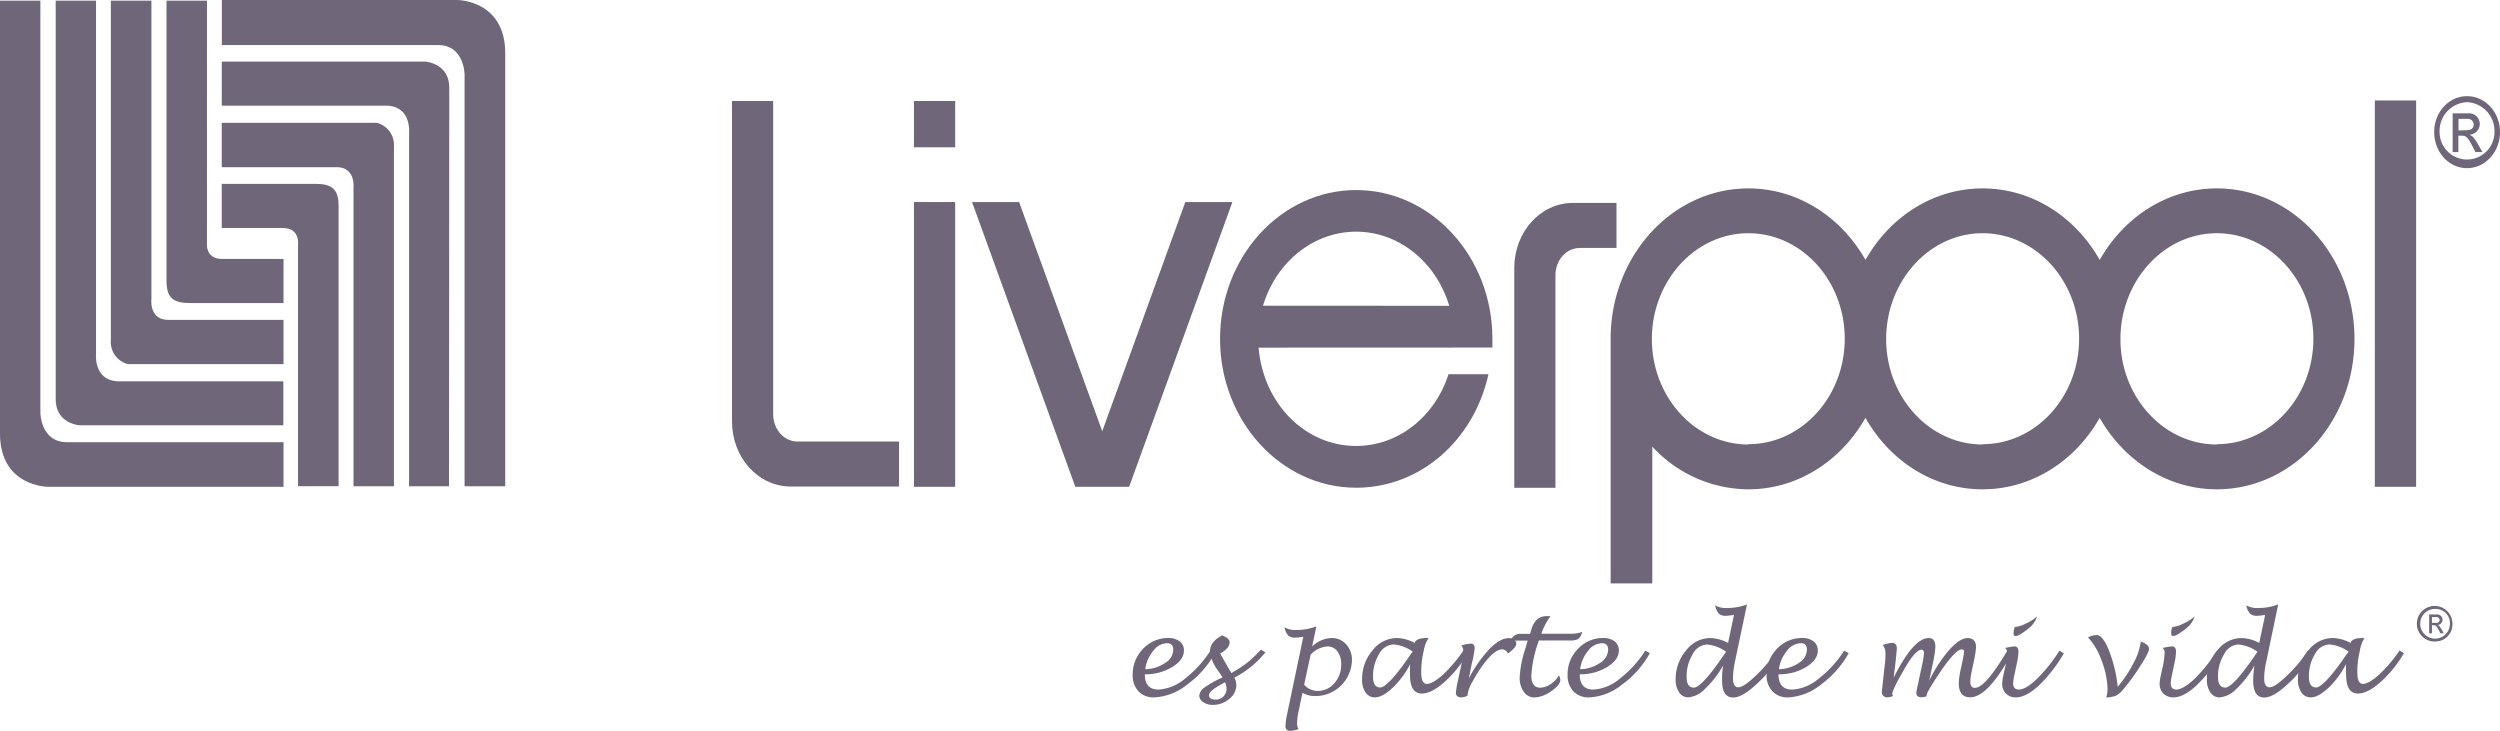 <svg xmlns="http://www.w3.org/2000/svg" viewBox="0 0 546.68 159.82"><defs><style>.cls-1,.cls-2{fill:#6f667a;}.cls-2{fill-rule:evenodd;}</style></defs><g id="Capa_2" data-name="Capa 2"><g id="Capa_1-2" data-name="Capa 1"><path class="cls-1" d="M250.34,147.45c0,2.23,1,3.34,3,3.34a9.89,9.89,0,0,0,5.72-2.34,24.38,24.38,0,0,0,5.62-6.16l1,.53a21.38,21.38,0,0,1-6.15,6.93,12.35,12.35,0,0,1-7.15,2.75,4.52,4.52,0,0,1-3.43-1.33,5.06,5.06,0,0,1-1.26-3.63,7.86,7.86,0,0,1,2.28-5.67,7.4,7.4,0,0,1,5.51-2.35,3.91,3.91,0,0,1,2.48.73,2.41,2.41,0,0,1,.93,2c0,1.37-.87,2.58-2.59,3.63A11.22,11.22,0,0,1,250.34,147.45Zm.09-1.11a8,8,0,0,0,4.33-1.36,3.48,3.48,0,0,0,1.8-2.87c0-1-.45-1.46-1.37-1.46a3.9,3.9,0,0,0-3,1.66A8,8,0,0,0,250.43,146.34Z"></path><path class="cls-1" d="M269.93,148.18a3.81,3.81,0,0,1,.42,1.66,3.89,3.89,0,0,1-1.55,3,5.48,5.48,0,0,1-3.61,1.3,3.54,3.54,0,0,1-2.07-.6,1.71,1.71,0,0,1-.87-1.42,2.46,2.46,0,0,1,1.19-1.81,21.28,21.28,0,0,1,3.91-2.18l-1-1.48a8.55,8.55,0,0,1-1.76-4.19c0-1.45.89-2.61,2.67-3.5,1.08.4,1.63.9,1.63,1.5,0,.86-.7,1.67-2.07,2.46l1.36,2.4,1.08,1.85a26.29,26.29,0,0,0,3.46-2.24,27.21,27.21,0,0,0,3-2.86l1,.55A21.11,21.11,0,0,1,269.93,148.18Zm-2,1c-2.36,1.21-3.55,2.14-3.55,2.8s.47,1,1.43,1a2.28,2.28,0,0,0,1.72-.69,2.38,2.38,0,0,0,.68-1.75A3.32,3.32,0,0,0,267.89,149.21Z"></path><path class="cls-1" d="M284.81,151.5l-.88,4.23a12.21,12.21,0,0,0-.29,2.49,2.55,2.55,0,0,0,.31,1.23,7.2,7.2,0,0,1-1.85.37c-.67,0-1-.36-1-1.07a15.41,15.41,0,0,1,.39-2.73L285,139.23a9.08,9.08,0,0,1-1.76.2,2.15,2.15,0,0,1-1.54-.47,3.51,3.51,0,0,1-.81-1.77,5,5,0,0,0,2.68.57,12,12,0,0,0,4.28-.79l-.93,4.42a6.32,6.32,0,0,1,4.24-1.87,4.17,4.17,0,0,1,3.21,1.38,4.9,4.9,0,0,1,1.26,3.43,8,8,0,0,1-7.91,7.88A5.56,5.56,0,0,1,284.81,151.5Zm.37-1.78a3.88,3.88,0,0,0,3,1.36,4.65,4.65,0,0,0,3.62-1.69,6,6,0,0,0,1.48-4.12,4.52,4.52,0,0,0-.83-2.84,2.67,2.67,0,0,0-2.19-1.08,5.66,5.66,0,0,0-3.66,1.8Z"></path><path class="cls-1" d="M308.36,145.23a19.08,19.08,0,0,1-3.8,5.14c-1.51,1.42-2.82,2.13-3.95,2.13a2.38,2.38,0,0,1-2-1.08,4.85,4.85,0,0,1-.76-2.89,9.56,9.56,0,0,1,2.28-6.3,6.76,6.76,0,0,1,5.28-2.71,8.77,8.77,0,0,1,3.95,1.07c.21-.71,1.07-1.07,2.56-1.07l.47,0a7.43,7.43,0,0,0-1.05,2.72l-.21,1a18.68,18.68,0,0,0-.34,3.8c0,1.68.4,2.51,1.22,2.51s2.06-.69,3.57-2.06a31.62,31.62,0,0,0,4.44-5.26l.94.62a25.77,25.77,0,0,1-5.11,6.3c-1.9,1.68-3.55,2.51-4.93,2.51q-2.6,0-2.59-4.11C308.29,147,308.31,146.19,308.36,145.23Zm.56-2.74a8.47,8.47,0,0,0-4.21-1.57,3.78,3.78,0,0,0-3.14,2.1,9.16,9.16,0,0,0-1.32,5c0,1.54.52,2.31,1.58,2.31s3.36-2.39,6.6-7.18C308.47,143.07,308.63,142.85,308.92,142.49Z"></path><path class="cls-1" d="M320.92,152.13a3.75,3.75,0,0,1-1.32.37c-.83,0-1.24-.36-1.24-1a19.3,19.3,0,0,1,.44-2.62l.6-2.84a20.57,20.57,0,0,0,.56-3.77,1.59,1.59,0,0,0-.41-1.11,7.06,7.06,0,0,1,2.06-.41c.56,0,.85.34.85,1a21.74,21.74,0,0,1-.61,3.31l-.67,3.33a28.67,28.67,0,0,1,4.57-6.53c1.55-1.55,2.93-2.32,4.18-2.32a1.9,1.9,0,0,1,1.16.35,1.08,1.08,0,0,1,.48.88q0,.8-1.83,2.13a1.43,1.43,0,0,0-1.3-.9c-1,0-2.32,1-3.91,3.07a29.5,29.5,0,0,0-2.54,4,7.24,7.24,0,0,0-1.08,2.92Z"></path><path class="cls-1" d="M340.87,147.68a2,2,0,0,1,.33,1c0,.74-.67,1.56-2,2.47a6.7,6.7,0,0,1-3.63,1.36,2.8,2.8,0,0,1-2.36-1.23,5.21,5.21,0,0,1-.9-3.16A23.43,23.43,0,0,1,333.5,142l.56-1.92h-2a5.2,5.2,0,0,0-2,.35,4.73,4.73,0,0,1,1.16-1.51,2.83,2.83,0,0,1,1.55-.31h1.81l.25-.8a5.14,5.14,0,0,1,1.33-2.42,3.48,3.48,0,0,1,2.31-.66l.58,0a14.38,14.38,0,0,0-2,3.85h6.37a6.23,6.23,0,0,0,2.54-.41,2.71,2.71,0,0,1-.79,1.53,3.54,3.54,0,0,1-1.86.35H336.5c-.08.26-.15.44-.18.56a26.42,26.42,0,0,0-1.46,7.12c0,1.77.67,2.65,2,2.65a4.13,4.13,0,0,0,2.27-.83A5,5,0,0,0,340.87,147.68Z"></path><path class="cls-1" d="M345.44,147.45c0,2.23,1,3.34,3,3.34a9.87,9.87,0,0,0,5.71-2.34,24.41,24.41,0,0,0,5.63-6.16l1,.53a21.15,21.15,0,0,1-6.15,6.93,12.25,12.25,0,0,1-7.14,2.75,4.52,4.52,0,0,1-3.43-1.33,5.06,5.06,0,0,1-1.27-3.63,7.83,7.83,0,0,1,2.29-5.67,7.37,7.37,0,0,1,5.5-2.35,3.92,3.92,0,0,1,2.49.73,2.44,2.44,0,0,1,.93,2q0,2.06-2.6,3.63A11.21,11.21,0,0,1,345.44,147.45Zm.09-1.11a8,8,0,0,0,4.33-1.36,3.5,3.5,0,0,0,1.8-2.87c0-1-.46-1.46-1.38-1.46a3.9,3.9,0,0,0-3,1.66A7.89,7.89,0,0,0,345.53,146.34Z"></path><path class="cls-1" d="M376.8,145.51a21,21,0,0,1-3.94,5.1,5.81,5.81,0,0,1-3.67,1.89,2.37,2.37,0,0,1-2-1.08,4.85,4.85,0,0,1-.77-2.86,9.61,9.61,0,0,1,2.28-6.33,6.7,6.7,0,0,1,5.26-2.71,8.74,8.74,0,0,1,3.92,1.08l1.3-6.16a9.8,9.8,0,0,1-1.78.22,2.12,2.12,0,0,1-1.54-.48,3.52,3.52,0,0,1-.8-1.8,4.82,4.82,0,0,0,2.67.57,12.11,12.11,0,0,0,4.29-.78l-2.64,12.54a18.8,18.8,0,0,0-.43,3.58c0,1.31.39,2,1.18,2s2.06-.87,3.85-2.58a30.38,30.38,0,0,0,4.5-5.38l1,.59a27,27,0,0,1-5.35,6.66c-2.14,2-3.84,2.95-5.13,2.95-1.61,0-2.43-1.24-2.43-3.71A19.5,19.5,0,0,1,376.8,145.51Zm.64-3a8.46,8.46,0,0,0-4.16-1.57,3.72,3.72,0,0,0-3.13,2.11,9.16,9.16,0,0,0-1.33,5c0,1.54.54,2.31,1.6,2.31s3.33-2.39,6.56-7.18Z"></path><path class="cls-1" d="M388.91,147.45c0,2.23,1,3.34,3,3.34a9.82,9.82,0,0,0,5.72-2.34,24.23,24.23,0,0,0,5.63-6.16l1,.53a21.47,21.47,0,0,1-6.14,6.93A12.35,12.35,0,0,1,391,152.5a4.5,4.5,0,0,1-3.43-1.33,5.06,5.06,0,0,1-1.26-3.63,7.89,7.89,0,0,1,2.27-5.67,7.4,7.4,0,0,1,5.51-2.35,3.87,3.87,0,0,1,2.48.73,2.41,2.41,0,0,1,.93,2c0,1.37-.85,2.58-2.59,3.63A11.21,11.21,0,0,1,388.91,147.45Zm.1-1.11a8,8,0,0,0,4.32-1.36,3.47,3.47,0,0,0,1.79-2.87c0-1-.43-1.46-1.35-1.46a3.9,3.9,0,0,0-3,1.66A7.88,7.88,0,0,0,389,146.34Z"></path><path class="cls-1" d="M414.09,148.19q4.35-8.67,7.67-8.67c1,0,1.45.65,1.45,2a25.16,25.16,0,0,1-.62,3.86l-.72,3.46a30.3,30.3,0,0,1,4.41-6.76c1.52-1.7,2.83-2.55,4-2.55s1.83.68,1.83,2a23.09,23.09,0,0,1-.55,3.34l-.37,1.79a12.54,12.54,0,0,0-.34,2.39c0,.91.34,1.37,1,1.37,1.54,0,3.9-2.73,7.1-8.15l1,.54q-5.22,9.66-9.12,9.67c-1.67,0-2.5-1-2.5-3.1a16.68,16.68,0,0,1,.49-3.3l.34-1.58a19,19,0,0,0,.33-2c0-.32-.18-.49-.54-.49-.86,0-2.42,1.63-4.66,4.91q-3,4.47-3,5.1a2,2,0,0,0,0,.25l-.57.14a1.94,1.94,0,0,1-.55.06c-.75,0-1.13-.33-1.13-1a15.79,15.79,0,0,1,.38-1.87c.08-.37.17-.77.24-1.19l.52-2.43a24.12,24.12,0,0,0,.55-3.14c0-.51-.2-.76-.58-.76q-1.31,0-3.84,4.42c-1.68,2.92-2.52,4.67-2.52,5.23a.79.79,0,0,0,.18.46,3,3,0,0,1-1.2.29,1.12,1.12,0,0,1-1.25-1.29c0-.1.12-1.21.35-3.33l.27-2.42a17.07,17.07,0,0,0,.16-2.38,2.91,2.91,0,0,0-.59-2,7.28,7.28,0,0,1,2-.48c.7,0,1.07.4,1.07,1.19,0,.28-.11,1.33-.29,3.14Z"></path><path class="cls-1" d="M451.31,142.85a31.26,31.26,0,0,1-5.5,7.08q-2.78,2.56-5,2.57a2.94,2.94,0,0,1-2.17-.84,3,3,0,0,1-.82-2.2,9.15,9.15,0,0,1,.22-1.63l.28-1.27a20.83,20.83,0,0,0,.6-3.81,1.41,1.41,0,0,0-.43-1.06,13.1,13.1,0,0,1,2-.34c.59,0,.9.39.9,1.18a13.46,13.46,0,0,1-.36,2.52l-.47,2.24a13.4,13.4,0,0,0-.35,2.08c0,.94.43,1.42,1.27,1.42,1,0,2.35-.8,4-2.4a33.34,33.34,0,0,0,4.85-6.1Zm-10.72-5.76.17,0a6.87,6.87,0,0,0,2.32-.78,10.1,10.1,0,0,0,2.38-1.51,5.56,5.56,0,0,1-1.89,2.64c-1.36,1.09-2.29,1.63-2.76,1.63s-.49-.18-.49-.56A3.66,3.66,0,0,1,440.59,137.09Z"></path><path class="cls-1" d="M460.58,152.51a6.78,6.78,0,0,0,.28-1.74,18.19,18.19,0,0,0-1.27-6.23,14.58,14.58,0,0,0-3-5.16,4.36,4.36,0,0,1,1.88-.51c.88,0,1.78,1.1,2.68,3.31a30.91,30.91,0,0,1,1.94,8,27.71,27.71,0,0,0,3.48-5.24,13.24,13.24,0,0,0,1.56-4.66c1.2.46,1.8,1,1.8,1.56s-.56,1.69-1.73,3.52a46.43,46.43,0,0,1-3.75,5.2,5.52,5.52,0,0,1-1.66,1.52A6,6,0,0,1,460.58,152.51Z"></path><path class="cls-1" d="M485.77,142.85a31,31,0,0,1-5.51,7.08c-1.85,1.71-3.52,2.57-5,2.57a3,3,0,0,1-2.19-.84,3,3,0,0,1-.82-2.2,8.74,8.74,0,0,1,.24-1.63l.27-1.27a21.47,21.47,0,0,0,.59-3.81,1.43,1.43,0,0,0-.41-1.06,13.05,13.05,0,0,1,2-.34c.6,0,.89.39.89,1.18a12.5,12.5,0,0,1-.35,2.52l-.46,2.24a12.22,12.22,0,0,0-.35,2.08c0,.94.41,1.42,1.27,1.42s2.33-.8,4-2.4a33.32,33.32,0,0,0,4.84-6.1Zm-10.72-5.76.16,0a6.74,6.74,0,0,0,2.32-.78,9.62,9.62,0,0,0,2.37-1.51,5.39,5.39,0,0,1-1.87,2.64c-1.38,1.09-2.29,1.63-2.78,1.63-.32,0-.47-.18-.47-.56A3.34,3.34,0,0,1,475.05,137.09Z"></path><path class="cls-1" d="M493,145.51a21,21,0,0,1-3.94,5.1,5.82,5.82,0,0,1-3.66,1.89,2.37,2.37,0,0,1-2.05-1.08,4.78,4.78,0,0,1-.77-2.86,9.61,9.61,0,0,1,2.28-6.33,6.7,6.7,0,0,1,5.26-2.71,8.67,8.67,0,0,1,3.91,1.08l1.3-6.16a9.71,9.71,0,0,1-1.77.22,2.12,2.12,0,0,1-1.54-.48,3.6,3.6,0,0,1-.81-1.8,4.86,4.86,0,0,0,2.67.57,12.16,12.16,0,0,0,4.3-.78l-2.62,12.54a16.83,16.83,0,0,0-.45,3.58c0,1.31.39,2,1.18,2s2.06-.87,3.84-2.58a30,30,0,0,0,4.5-5.38l1,.59a27.49,27.49,0,0,1-5.36,6.66c-2.14,2-3.85,2.95-5.13,2.95q-2.43,0-2.43-3.71A19.5,19.5,0,0,1,493,145.51Zm.64-3a8.42,8.42,0,0,0-4.17-1.57,3.72,3.72,0,0,0-3.12,2.11,9.16,9.16,0,0,0-1.33,5c0,1.54.54,2.31,1.6,2.31s3.33-2.39,6.57-7.18C493.27,143,493.43,142.83,493.67,142.49Z"></path><path class="cls-1" d="M513,145.23a18.84,18.84,0,0,1-3.79,5.14c-1.51,1.42-2.82,2.13-3.95,2.13a2.39,2.39,0,0,1-2-1.08,4.85,4.85,0,0,1-.76-2.89,9.56,9.56,0,0,1,2.28-6.3,6.76,6.76,0,0,1,5.28-2.71,8.77,8.77,0,0,1,3.95,1.07c.21-.71,1.07-1.07,2.56-1.07l.47,0a7.43,7.43,0,0,0-1,2.72l-.21,1a18.68,18.68,0,0,0-.34,3.8c0,1.68.4,2.51,1.22,2.51s2.06-.69,3.57-2.06a31.62,31.62,0,0,0,4.44-5.26l.94.62a25.77,25.77,0,0,1-5.11,6.3c-1.9,1.68-3.55,2.51-4.92,2.51-1.72,0-2.6-1.37-2.6-4.11C513,147,513,146.19,513,145.23Zm.57-2.74a8.47,8.47,0,0,0-4.21-1.57,3.78,3.78,0,0,0-3.14,2.1,9.16,9.16,0,0,0-1.32,5c0,1.54.53,2.31,1.58,2.31s3.36-2.39,6.6-7.18C513.16,143.07,513.32,142.85,513.61,142.49Z"></path><path class="cls-2" d="M0,.15H8.83V90.21s0,6.48,5.81,6.48H62v9.76H10.49S0,106.44,0,94.82,0,.15,0,.15Z"></path><path class="cls-2" d="M12.18.15H21V77.39s-.62,6,5.1,6c28.3,0,35.86,0,35.86,0V93H17.34s-5.2-.4-5.16-5.73c0-3.79,0-87.14,0-87.14Z"></path><path class="cls-2" d="M24.28.15h8.83V65.49s-.51,4.45,3.69,4.45H62l0,9.69H28a5,5,0,0,1-3.76-5.26V.15Z"></path><path class="cls-2" d="M36.41.15h8.85V52.88s-.57,3.74,3.29,3.74H62v9.65H41.55c-3.64,0-5.14-1.1-5.14-4.82V.15Z"></path><path class="cls-2" d="M110.41,106.33h-8.82l0-90s0-6.48-5.81-6.48H48.51V0L100,0s10.48,0,10.48,11.63,0,94.66,0,94.66Z"></path><path class="cls-2" d="M98.24,106.33H89.46l0-77.23s.61-6-5.11-6c-28.27,0-35.85,0-35.85,0l0-9.63,44.57,0s5.21.39,5.17,5.73c0,3.78-.05,87.13-.05,87.13Z"></path><path class="cls-2" d="M86.14,106.33H77.3l0-65.32s.5-4.45-3.7-4.45H48.49l0-9.71,33.88,0a5,5,0,0,1,3.77,5.25c0,4.13,0,74.23,0,74.23Z"></path><path class="cls-2" d="M74,106.32H65.17l0-52.72s.55-3.74-3.3-3.74H48.49V40.2l20.41,0c3.65,0,5.14,1.1,5.14,4.8,0,4.06,0,61.3,0,61.3Z"></path><polygon class="cls-2" points="199.86 22.08 208.87 22.08 208.87 32.21 199.86 32.21 199.86 22.08 199.86 22.08"></polygon><polygon class="cls-2" points="199.86 44.18 208.87 44.18 208.87 106.45 199.86 106.45 199.86 44.18 199.86 44.18"></polygon><polygon class="cls-2" points="519.31 21.97 528.34 21.97 528.34 106.45 519.31 106.45 519.31 21.97 519.31 21.97"></polygon><polygon class="cls-2" points="259.2 44.18 241.03 94.3 222.85 44.18 212.56 44.18 235.14 106.45 246.91 106.45 269.49 44.18 259.2 44.18 259.2 44.18"></polygon><path class="cls-2" d="M174.41,96.55c-3,0-5.34-2.68-5.34-6V22.08h-9V92.15c0,7.87,5.68,14.24,12.87,14.24h23.66V96.55Z"></path><path class="cls-2" d="M345.47,54.22c-3,0-5.34,2.68-5.34,6v46.45h-9V58.6c0-7.85,5.68-14.23,12.86-14.23h9.49v9.85Z"></path><path class="cls-2" d="M326.35,76V74.11c0-18-13.37-32.55-29.8-32.55s-29.76,14.59-29.76,32.55,13.34,32.54,29.76,32.54c13.86,0,25.69-10.18,28.94-24.83h-8.74c-3,9.39-11.08,15.7-20.2,15.7-11.07,0-20.26-9.12-21.34-21.5Zm-50.17-9.15c3-9.87,11.29-16.19,20.37-16.19S313.91,57,316.91,66.87Z"></path><path class="cls-2" d="M484.76,41.2c-10.81,0-20.3,6.25-25.61,15.64-5.3-9.39-14.79-15.64-25.62-15.64s-20.3,6.25-25.6,15.64c-5.31-9.39-14.8-15.64-25.61-15.64-16.64,0-30.12,14.74-30.12,32.91v53.46h9.11V97.66a28.73,28.73,0,0,0,21,9.34c10.81,0,20.3-6.25,25.61-15.63,5.3,9.38,14.78,15.63,25.6,15.63s20.32-6.25,25.62-15.63C464.46,100.75,474,107,484.76,107c16.64,0,30.1-14.73,30.1-32.89S501.4,41.2,484.76,41.2Zm-102.44,56c-11.63,0-21.1-10.35-21.1-23.06S370.69,51,382.32,51s21.07,10.34,21.07,23.07-9.46,23.06-21.07,23.06Zm51.21,0c-11.61,0-21.08-10.35-21.08-23.06S421.92,51,433.53,51s21.11,10.34,21.11,23.07-9.47,23.06-21.11,23.06Zm51.23,0c-11.61,0-21.08-10.35-21.08-23.06S473.15,51,484.76,51s21.11,10.34,21.11,23.07-9.47,23.06-21.11,23.06Z"></path><path class="cls-2" d="M539.47,36.77c-4,0-7.18-3.52-7.18-7.89s3.2-7.85,7.18-7.85,7.21,3.5,7.21,7.85-3.22,7.89-7.21,7.89Zm0-14.43a6.29,6.29,0,0,0-6,6.54,6,6,0,1,0,12,0,6.3,6.3,0,0,0-6-6.54Zm-3.14,2.44h3.41a2.34,2.34,0,1,1,.35,4.67v.05c.68.25,1.16,1,1.81,2.1l.94,1.65h-1.53l-.68-1.32c-1-1.91-1.35-2.26-2.32-2.26h-.73v3.58h-1.25V24.78Zm3,3.7c1,0,1.6-.4,1.6-1.28A1.24,1.24,0,0,0,539.61,26h-2v2.53Z"></path><path class="cls-2" d="M532.73,140.27a3.89,3.89,0,1,1,3.55-3.88,3.72,3.72,0,0,1-3.55,3.88Zm0-7.11a3.25,3.25,0,1,0,3,3.23,3.09,3.09,0,0,0-3-3.23Zm-1.54,1.21h1.68a1.15,1.15,0,1,1,.18,2.3v0c.32.11.57.47.88,1l.46.81h-.75l-.33-.66c-.49-.93-.67-1.11-1.14-1.11h-.37v1.77h-.61v-4.17Zm1.51,1.83c.46,0,.78-.21.78-.64a.62.62,0,0,0-.68-.62h-1v1.26Z"></path></g></g></svg>